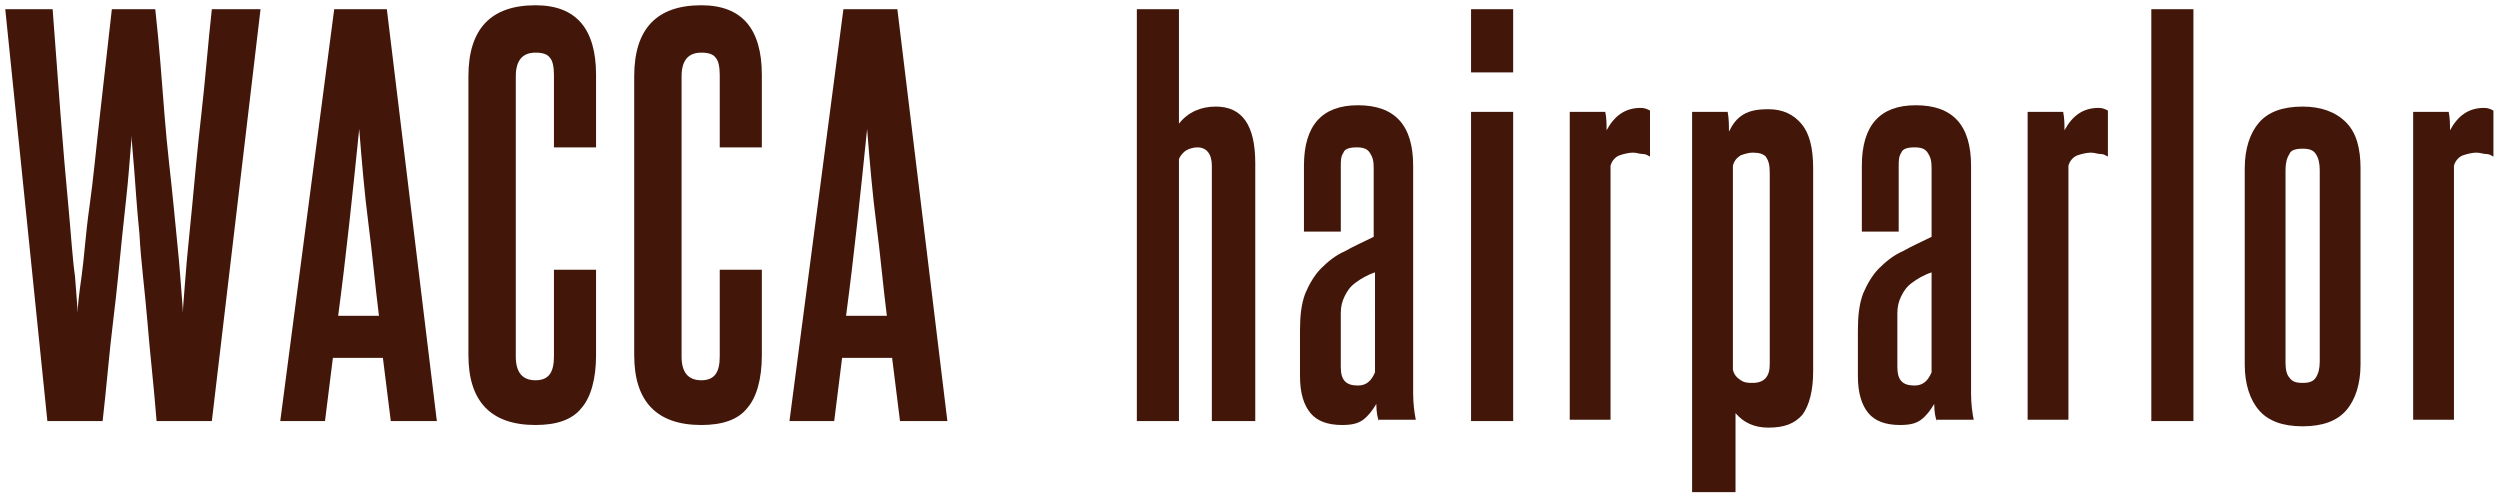 <?xml version="1.0" encoding="utf-8"?>
<!-- Generator: Adobe Illustrator 15.0.0, SVG Export Plug-In  -->
<!DOCTYPE svg PUBLIC "-//W3C//DTD SVG 1.1//EN" "http://www.w3.org/Graphics/SVG/1.1/DTD/svg11.dtd">
<svg version="1.1"
	 xmlns="http://www.w3.org/2000/svg" xmlns:xlink="http://www.w3.org/1999/xlink" xmlns:a="http://ns.adobe.com/AdobeSVGViewerExtensions/3.0/"
	 x="0px" y="0px" width="190px" height="38px" viewBox="-0.4 -0.4 190 38" enable-background="new -0.4 -0.4 190 38"
	 xml:space="preserve">
<defs>
</defs>
<path fill="#421609" d="M11.5,31.6C11.3,29,11,26.5,10.8,24c-0.2-2.4-0.5-4.6-0.6-6.6c-0.2-2-0.3-3.6-0.4-4.9
	c-0.1-1.3-0.2-2.2-0.2-2.6c0,0.4-0.1,1.2-0.2,2.6c-0.1,1.3-0.3,3-0.5,4.9s-0.4,4.2-0.7,6.6c-0.3,2.4-0.5,5-0.8,7.6H3.2L0,0.3h3.6
	c0.2,2.7,0.4,5.4,0.6,8c0.2,2.6,0.4,4.9,0.6,7c0.2,2.1,0.3,3.9,0.5,5.3c0.1,1.4,0.2,2.4,0.2,2.8c0-0.5,0.1-1.4,0.3-2.8
	c0.2-1.4,0.3-3.2,0.6-5.3s0.5-4.4,0.8-7c0.3-2.6,0.6-5.3,0.9-8h3.3c0.3,2.7,0.5,5.4,0.7,8c0.2,2.6,0.5,4.9,0.7,7
	c0.2,2.1,0.4,3.9,0.5,5.3c0.1,1.4,0.2,2.4,0.2,2.8c0-0.5,0.1-1.4,0.2-2.8c0.1-1.4,0.3-3.2,0.5-5.3c0.2-2.1,0.4-4.4,0.7-7
	c0.3-2.6,0.5-5.3,0.8-8h3.7l-3.7,31.3H11.5z"/>
<path fill="#421609" d="M29.3,31.6l-0.6-4.8h-3.8c-0.1,0.8-0.2,1.6-0.3,2.4c-0.1,0.8-0.2,1.6-0.3,2.4h-3.4L25,0.3H29l3.8,31.3H29.3z
	 M28.4,23.6c-0.3-2.4-0.5-4.7-0.8-7c-0.3-2.3-0.5-4.7-0.7-7.2c-0.5,4.9-1,9.7-1.6,14.2H28.4z"/>
<path fill="#421609" d="M41.7,20.1h3.2v6.5c0,1.8-0.4,3.2-1.1,4c-0.7,0.9-1.9,1.3-3.5,1.3c-3.4,0-5.1-1.8-5.1-5.3V5.4
	c0-3.6,1.7-5.4,5.1-5.4c3.1,0,4.6,1.8,4.6,5.3v5.5h-3.2V5.3c0-0.6-0.1-1.1-0.3-1.3c-0.2-0.3-0.6-0.4-1.1-0.4c-1,0-1.5,0.6-1.5,1.8
	v21.3c0,1.2,0.5,1.8,1.5,1.8c1,0,1.4-0.6,1.4-1.8V20.1z"/>
<path fill="#421609" d="M54.3,20.1h3.2v6.5c0,1.8-0.4,3.2-1.1,4c-0.7,0.9-1.9,1.3-3.5,1.3c-3.4,0-5.1-1.8-5.1-5.3V5.4
	c0-3.6,1.7-5.4,5.1-5.4c3.1,0,4.6,1.8,4.6,5.3v5.5h-3.2V5.3c0-0.6-0.1-1.1-0.3-1.3c-0.2-0.3-0.6-0.4-1.1-0.4c-1,0-1.5,0.6-1.5,1.8
	v21.3c0,1.2,0.5,1.8,1.5,1.8c1,0,1.4-0.6,1.4-1.8V20.1z"/>
<path fill="#421609" d="M68,31.6l-0.6-4.8h-3.8c-0.1,0.8-0.2,1.6-0.3,2.4c-0.1,0.8-0.2,1.6-0.3,2.4h-3.4l4.1-31.3h4.1l3.8,31.3H68z
	 M67,23.6c-0.3-2.4-0.5-4.7-0.8-7c-0.3-2.3-0.5-4.7-0.7-7.2c-0.5,4.9-1,9.7-1.6,14.2H67z"/>
<path fill="#421609" d="M91.7,31.6V12.2c0-0.9-0.4-1.4-1.1-1.4c-0.3,0-0.6,0.1-0.8,0.2s-0.5,0.4-0.6,0.7v19.9H86V0.3h3.2V9
	c0.7-0.9,1.7-1.3,2.8-1.3c2,0,3,1.4,3,4.3v19.6H91.7z"/>
<path fill="#421609" d="M104.4,31.6c-0.1-0.2-0.2-0.7-0.2-1.3c-0.3,0.5-0.6,0.9-1,1.2c-0.4,0.3-0.9,0.4-1.6,0.4
	c-1.1,0-1.9-0.3-2.4-0.9c-0.5-0.6-0.8-1.5-0.8-2.8v-3.5c0-1.1,0.1-2,0.4-2.8c0.3-0.7,0.7-1.4,1.2-1.9c0.5-0.5,1.1-1,1.8-1.3
	c0.7-0.4,1.4-0.7,2.2-1.1v-5.3c0-0.5-0.1-0.8-0.3-1.1c-0.2-0.3-0.5-0.4-1-0.4c-0.5,0-0.9,0.1-1,0.4c-0.2,0.3-0.2,0.6-0.2,1.1v4.9
	h-2.8v-5c0-3.1,1.4-4.6,4.1-4.6c2.8,0,4.2,1.5,4.2,4.6v17.3c0,0.8,0.1,1.5,0.2,2H104.4z M104.1,20.3c-0.6,0.2-1.1,0.5-1.5,0.8
	s-0.6,0.6-0.8,1c-0.2,0.4-0.3,0.8-0.3,1.3c0,0.5,0,1,0,1.7v2.4c0,1,0.4,1.4,1.3,1.4c0.6,0,1-0.3,1.3-1V20.3z"/>
<path fill="#421609" d="M111.4,5.1V0.3h3.2v4.8H111.4z M111.4,31.6V8.1h3.2v23.5H111.4z"/>
<path fill="#421609" d="M118.9,31.6V8.1h2.7c0.1,0.5,0.1,0.9,0.1,1.4c0.6-1.1,1.4-1.7,2.6-1.7c0.3,0,0.5,0.1,0.7,0.2v3.5
	c-0.2-0.1-0.3-0.2-0.6-0.2c-0.2,0-0.4-0.1-0.7-0.1c-0.3,0-0.7,0.1-1,0.2s-0.6,0.4-0.7,0.8v19.3H118.9z"/>
<path fill="#421609" d="M128.2,36.9V8.1h2.7c0.1,0.5,0.1,1,0.1,1.5c0.3-0.6,0.6-1,1.1-1.3s1.1-0.4,1.9-0.4c1.1,0,1.9,0.4,2.5,1.1
	c0.6,0.7,0.9,1.8,0.9,3.4v15.4c0,1.5-0.3,2.6-0.8,3.3c-0.6,0.7-1.4,1-2.6,1c-1.1,0-1.9-0.4-2.5-1.1v6H128.2z M134.1,12.7
	c0-0.6-0.1-0.9-0.3-1.2c-0.2-0.2-0.5-0.3-1-0.3c-0.3,0-0.6,0.1-0.9,0.2c-0.3,0.2-0.5,0.4-0.6,0.8v15.5c0.1,0.4,0.3,0.6,0.6,0.8
	c0.3,0.2,0.6,0.2,0.9,0.2c0.9,0,1.3-0.5,1.3-1.4V12.7z"/>
<path fill="#421609" d="M146.8,31.6c-0.1-0.2-0.2-0.7-0.2-1.3c-0.3,0.5-0.6,0.9-1,1.2c-0.4,0.3-0.9,0.4-1.6,0.4
	c-1.1,0-1.9-0.3-2.4-0.9c-0.5-0.6-0.8-1.5-0.8-2.8v-3.5c0-1.1,0.1-2,0.4-2.8c0.3-0.7,0.7-1.4,1.2-1.9c0.5-0.5,1.1-1,1.8-1.3
	c0.7-0.4,1.4-0.7,2.2-1.1v-5.3c0-0.5-0.1-0.8-0.3-1.1c-0.2-0.3-0.5-0.4-1-0.4c-0.5,0-0.9,0.1-1,0.4c-0.2,0.3-0.2,0.6-0.2,1.1v4.9
	h-2.8v-5c0-3.1,1.4-4.6,4.1-4.6c2.8,0,4.2,1.5,4.2,4.6v17.3c0,0.8,0.1,1.5,0.2,2H146.8z M146.4,20.3c-0.6,0.2-1.1,0.5-1.5,0.8
	s-0.6,0.6-0.8,1c-0.2,0.4-0.3,0.8-0.3,1.3c0,0.5,0,1,0,1.7v2.4c0,1,0.4,1.4,1.3,1.4c0.6,0,1-0.3,1.3-1V20.3z"/>
<path fill="#421609" d="M153.7,31.6V8.1h2.7c0.1,0.5,0.1,0.9,0.1,1.4c0.6-1.1,1.4-1.7,2.6-1.7c0.3,0,0.5,0.1,0.7,0.2v3.5
	c-0.2-0.1-0.3-0.2-0.6-0.2c-0.2,0-0.4-0.1-0.7-0.1c-0.3,0-0.7,0.1-1,0.2s-0.6,0.4-0.7,0.8v19.3H153.7z"/>
<path fill="#421609" d="M163.1,31.6V0.3h3.2v31.3H163.1z"/>
<path fill="#421609" d="M170.2,12.4c0-1.5,0.4-2.7,1.1-3.5c0.7-0.8,1.8-1.2,3.3-1.2c1.4,0,2.5,0.4,3.3,1.2s1.1,2,1.1,3.5v14.9
	c0,1.5-0.4,2.7-1.1,3.5s-1.8,1.2-3.3,1.2c-1.5,0-2.6-0.4-3.3-1.2c-0.7-0.8-1.1-2-1.1-3.5V12.4z M175.9,12.5c0-0.5-0.1-0.9-0.3-1.2
	c-0.2-0.3-0.5-0.4-1-0.4s-0.9,0.1-1,0.4c-0.2,0.3-0.3,0.7-0.3,1.2v14.7c0,0.5,0.1,0.9,0.3,1.1c0.2,0.3,0.5,0.4,1,0.4s0.8-0.1,1-0.4
	c0.2-0.3,0.3-0.7,0.3-1.2V12.5z"/>
<path fill="#421609" d="M183,31.6V8.1h2.7c0.1,0.5,0.1,0.9,0.1,1.4c0.6-1.1,1.4-1.7,2.6-1.7c0.3,0,0.5,0.1,0.7,0.2v3.5
	c-0.2-0.1-0.3-0.2-0.6-0.2c-0.2,0-0.4-0.1-0.7-0.1c-0.3,0-0.7,0.1-1,0.2s-0.6,0.4-0.7,0.8v19.3H183z"/>
</svg>
